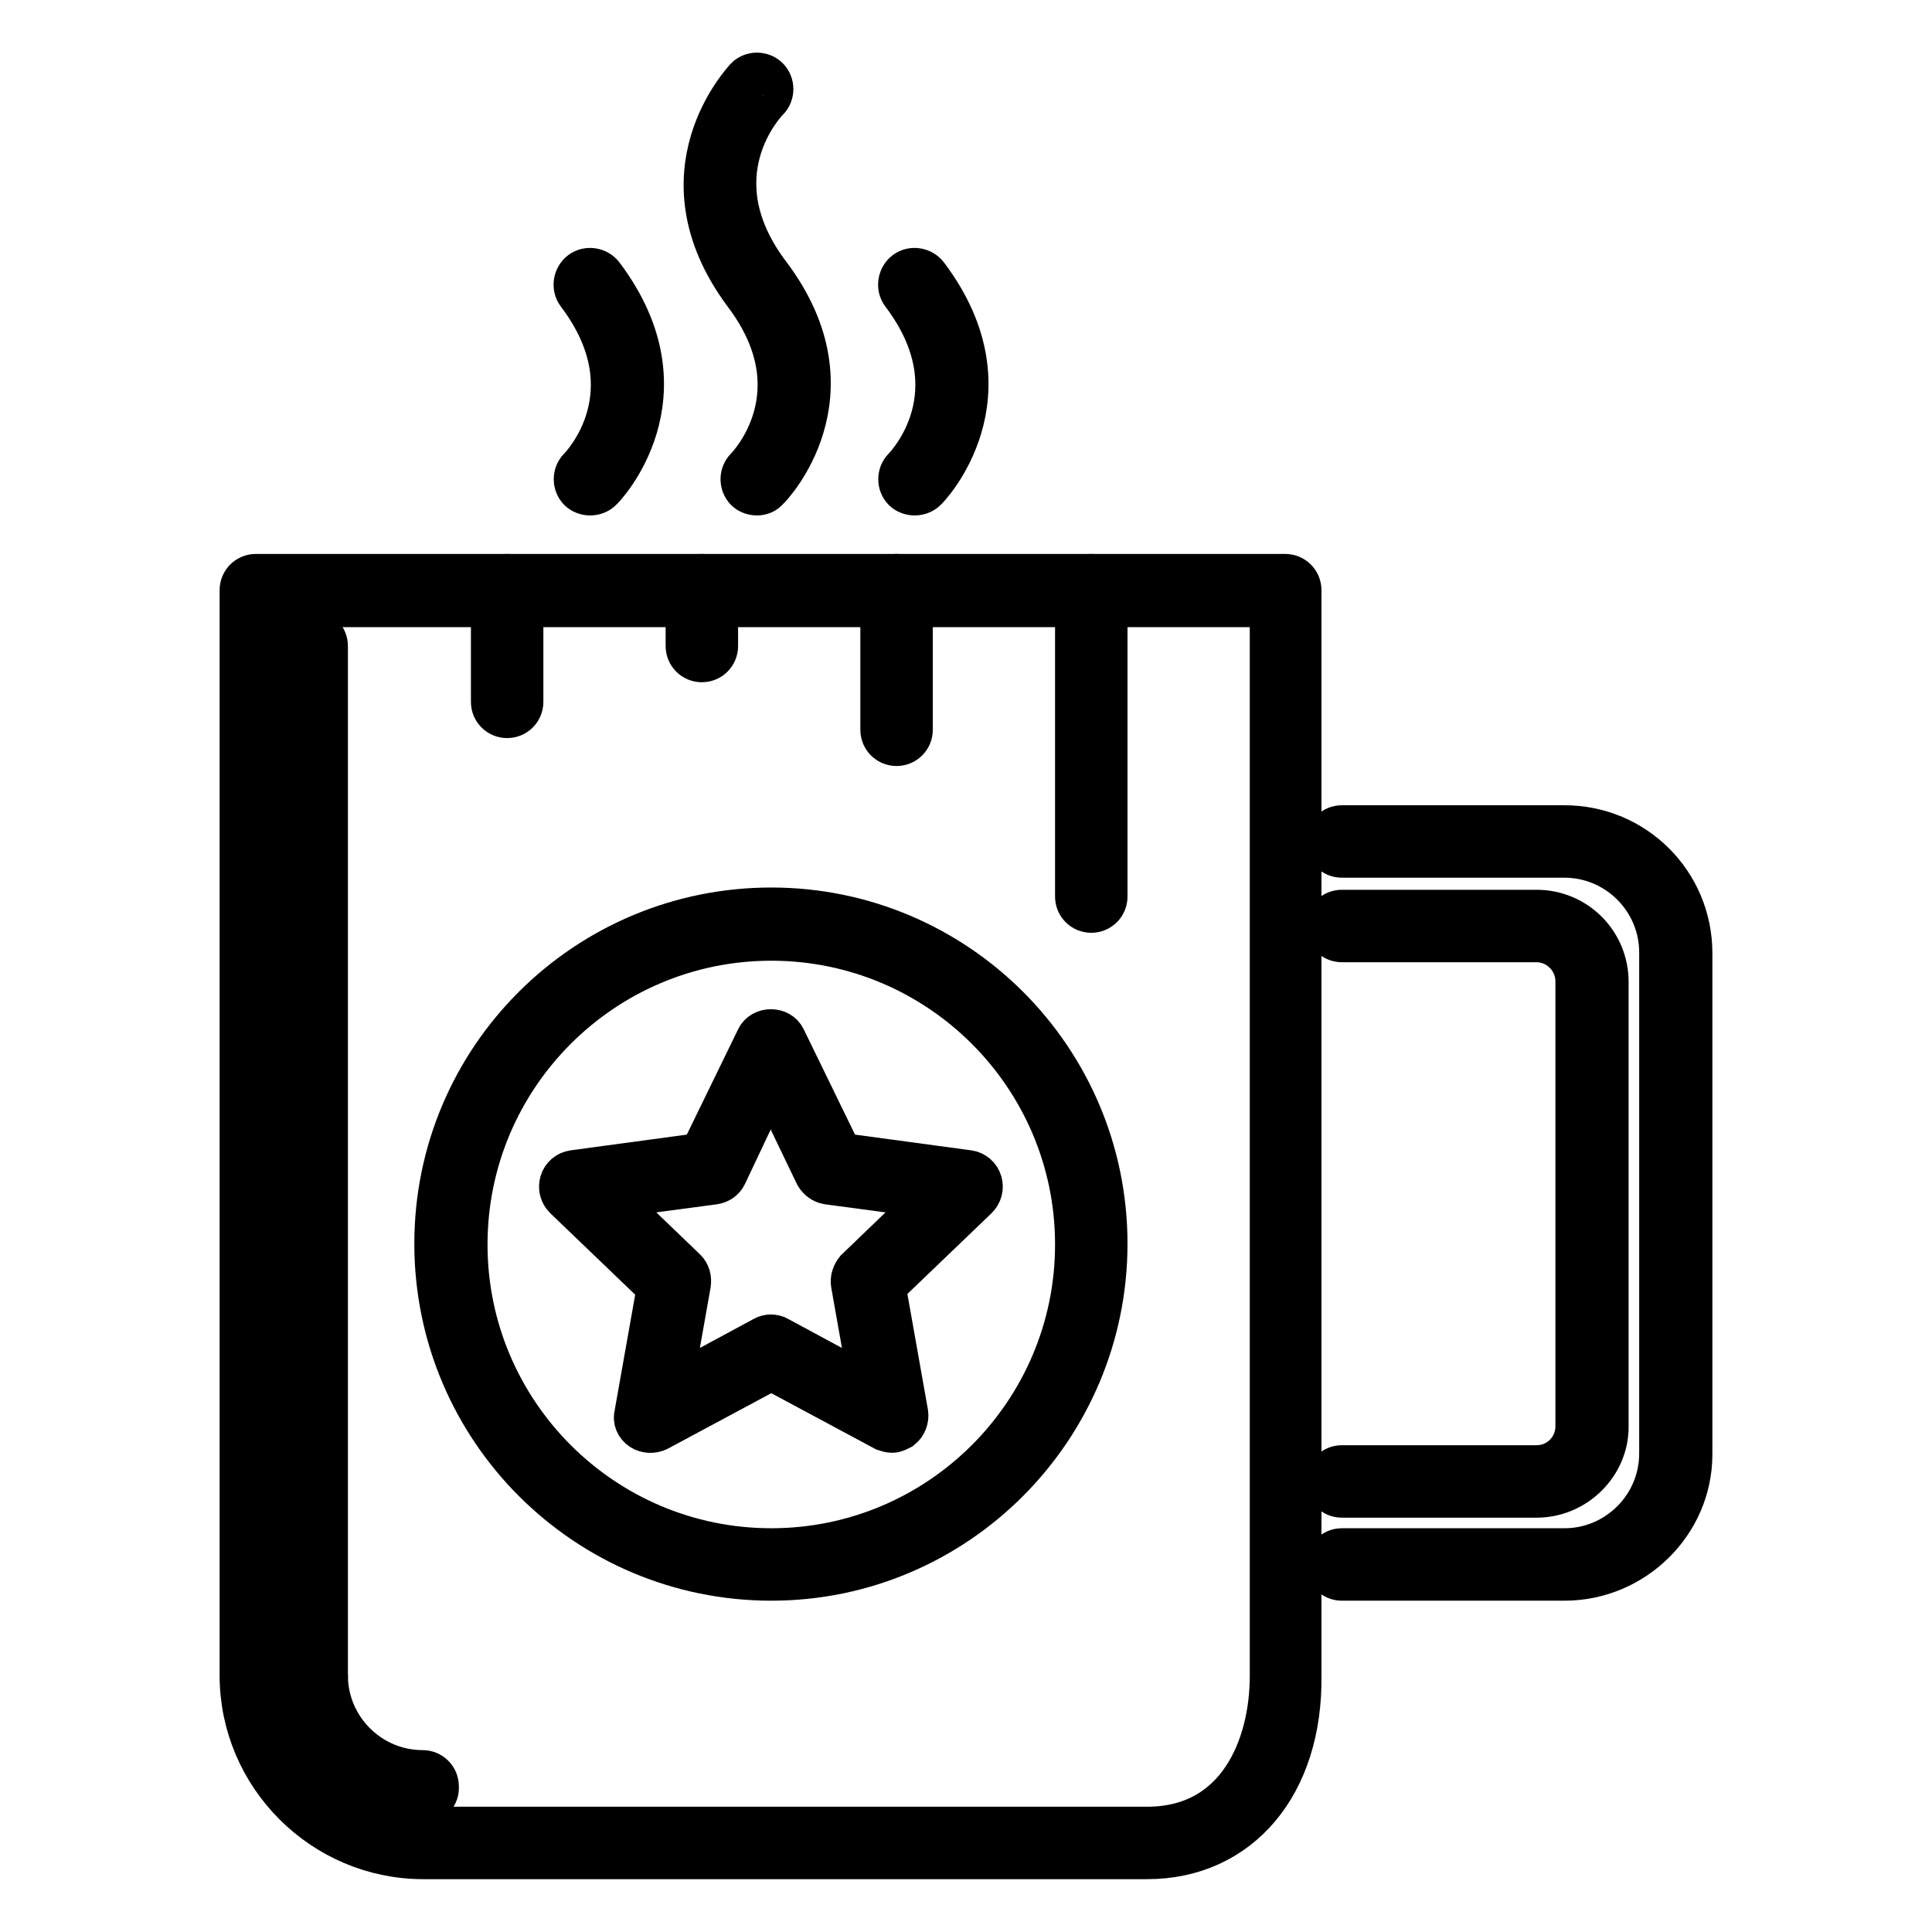 <?xml version="1.0" encoding="utf-8"?>
<!-- Svg Vector Icons : http://www.onlinewebfonts.com/icon -->
<!DOCTYPE svg PUBLIC "-//W3C//DTD SVG 1.1//EN" "http://www.w3.org/Graphics/SVG/1.1/DTD/svg11.dtd">
<svg version="1.1" xmlns="http://www.w3.org/2000/svg" xmlns:xlink="http://www.w3.org/1999/xlink" x="0px" y="0px" viewBox="0 0 256 256" enable-background="new 0 0 256 256" xml:space="preserve">
<g> <path stroke-width="6" fill-opacity="0" stroke="#000000"  d="M152,246H56.1c-13.2,0-24-10.8-24-24V78.2c0-1,0.8-1.8,1.8-1.8c0,0,0,0,0,0h136.4c1,0,1.8,0.8,1.8,1.8V222 C172.3,236.4,164.1,246,152,246L152,246z M35.8,80.1v142c0,11.2,9.1,20.3,20.3,20.3H152c12.2,0,16.6-10.9,16.6-20.3v-142H35.8z  M207.3,209.1h-29.5c-1,0-1.8-0.8-1.8-1.8c0-1,0.8-1.8,1.8-1.8c0,0,0,0,0,0h29.5c7.1,0,12.9-5.8,12.9-12.9v-66.4 c0-7.1-5.8-12.9-12.9-12.9h-29.5c-1,0-1.8-0.8-1.8-1.8s0.8-1.8,1.8-1.8h29.5c9.2,0,16.6,7.4,16.6,16.6v66.4 C223.9,201.7,216.4,209.1,207.3,209.1z"/> <path stroke-width="6" fill-opacity="0" stroke="#000000"  d="M203.6,198.1h-25.8c-1,0-1.8-0.8-1.8-1.8c0-1,0.8-1.8,1.8-1.8h25.8c3.1,0,5.5-2.5,5.5-5.5v-59 c0-3-2.5-5.5-5.5-5.5h-25.8c-1,0-1.8-0.8-1.8-1.8c0-1,0.8-1.8,1.8-1.8c0,0,0,0,0,0h25.8c5.1,0,9.2,4.1,9.2,9.2v59 C212.8,193.9,208.7,198.1,203.6,198.1z M41.3,223.9c-1,0-1.8-0.8-1.8-1.8V85.6c0-1,0.8-1.8,1.8-1.8c1,0,1.8,0.8,1.8,1.8 c0,0,0,0,0,0V222C43.2,223,42.4,223.9,41.3,223.9C41.3,223.9,41.3,223.9,41.3,223.9L41.3,223.9z M102.2,209.1 c-24.4,0-44.3-19.8-44.3-44.3s19.9-44.2,44.3-44.2s44.2,19.8,44.2,44.2S126.6,209.1,102.2,209.1z M102.2,124.3 c-22.4,0-40.6,18.2-40.6,40.6c0,22.4,18.2,40.6,40.6,40.6c22.4,0,40.6-18.2,40.6-40.6C142.8,142.5,124.6,124.3,102.2,124.3z"/> <path stroke-width="6" fill-opacity="0" stroke="#000000"  d="M56.1,238.6c-9.2,0-16.6-7.4-16.6-16.6c0-1,0.8-1.8,1.8-1.8c1,0,1.8,0.8,1.8,1.8c0,0,0,0,0,0 c0,7.1,5.8,12.9,12.9,12.9c1,0,1.8,0.8,1.8,1.8C57.9,237.8,57.1,238.6,56.1,238.6L56.1,238.6z M118.2,189.5c-0.3,0-0.6-0.1-0.9-0.2 l-15.1-8.1l-15.1,8.1c-0.6,0.3-1.4,0.3-2-0.1c-0.6-0.4-0.9-1.1-0.7-1.8l3-16.9L75,158.6c-0.5-0.5-0.7-1.2-0.5-1.9s0.8-1.2,1.5-1.3 l17-2.3l7.5-15.4c0.6-1.3,2.7-1.3,3.3,0l7.5,15.4l17,2.3c0.7,0.1,1.3,0.6,1.5,1.3c0.2,0.7,0,1.4-0.5,1.9L117,170.4l3,16.9 c0.1,0.7-0.2,1.4-0.7,1.8C118.9,189.3,118.6,189.5,118.2,189.5L118.2,189.5z M80.4,158.5l10.3,9.9c0.4,0.4,0.6,1,0.5,1.7l-2.5,14.1 l12.6-6.8c0.5-0.3,1.2-0.3,1.7,0l12.6,6.8l-2.5-14.1c-0.1-0.6,0.1-1.2,0.5-1.7l10.3-9.9l-14.2-1.9c-0.6-0.1-1.1-0.5-1.4-1 l-6.2-12.9L96,155.6c-0.3,0.6-0.8,0.9-1.4,1L80.4,158.5L80.4,158.5z"/> <path stroke-width="6" fill-opacity="0" stroke="#000000"  d="M100.3,65.3c-0.5,0-1-0.2-1.3-0.5c-0.7-0.7-0.7-1.9,0-2.6c0.4-0.4,9.8-10.2-0.2-23.4 C87,22.9,98.9,10.7,99,10.5c0.7-0.7,1.9-0.7,2.6,0c0.7,0.7,0.7,1.9,0,2.6c-0.4,0.4-9.8,10.2,0.2,23.4c11.9,15.8,0,28.1-0.2,28.2 C101.3,65.1,100.8,65.3,100.3,65.3z M121.2,65.3c-0.5,0-1-0.2-1.3-0.5c-0.7-0.7-0.7-1.9,0-2.6c0.4-0.4,9.8-10.2-0.2-23.4 c-0.6-0.8-0.4-2,0.4-2.6c0,0,0,0,0,0c0.8-0.6,2-0.4,2.6,0.4c11.9,15.8,0,28.1-0.2,28.2C122.2,65.1,121.7,65.3,121.2,65.3z  M78.2,65.3c-0.5,0-1-0.2-1.3-0.5c-0.7-0.7-0.7-1.9,0-2.6c0.4-0.4,9.8-10.2-0.2-23.4c-0.6-0.8-0.4-2,0.4-2.6c0,0,0,0,0,0 c0.8-0.6,2-0.4,2.6,0.4c11.9,15.8,0,28.1-0.2,28.2C79.2,65.1,78.7,65.3,78.2,65.3z M118.8,98.5c-1,0-1.8-0.8-1.8-1.8V78.2 c0-1,0.8-1.8,1.8-1.8c1,0,1.8,0.8,1.8,1.8v18.5C120.6,97.7,119.8,98.5,118.8,98.5L118.8,98.5z M93,87.4c-1,0-1.8-0.8-1.8-1.8v-7.4 c0-1,0.8-1.8,1.8-1.8c0,0,0,0,0,0c1,0,1.8,0.8,1.8,1.8c0,0,0,0,0,0v7.4C94.8,86.6,94,87.4,93,87.4z M144.6,120.6 c-1,0-1.8-0.8-1.8-1.8V78.2c0-1,0.8-1.8,1.8-1.8s1.8,0.8,1.8,1.8v40.6C146.4,119.8,145.6,120.6,144.6,120.6z M67.2,94.8 c-1,0-1.8-0.8-1.8-1.8c0,0,0,0,0,0V78.2c0-1,0.8-1.8,1.8-1.8c0,0,0,0,0,0c1,0,1.8,0.8,1.8,1.8V93C69,94,68.2,94.8,67.2,94.8 C67.2,94.8,67.2,94.8,67.2,94.8z"/></g>
</svg>